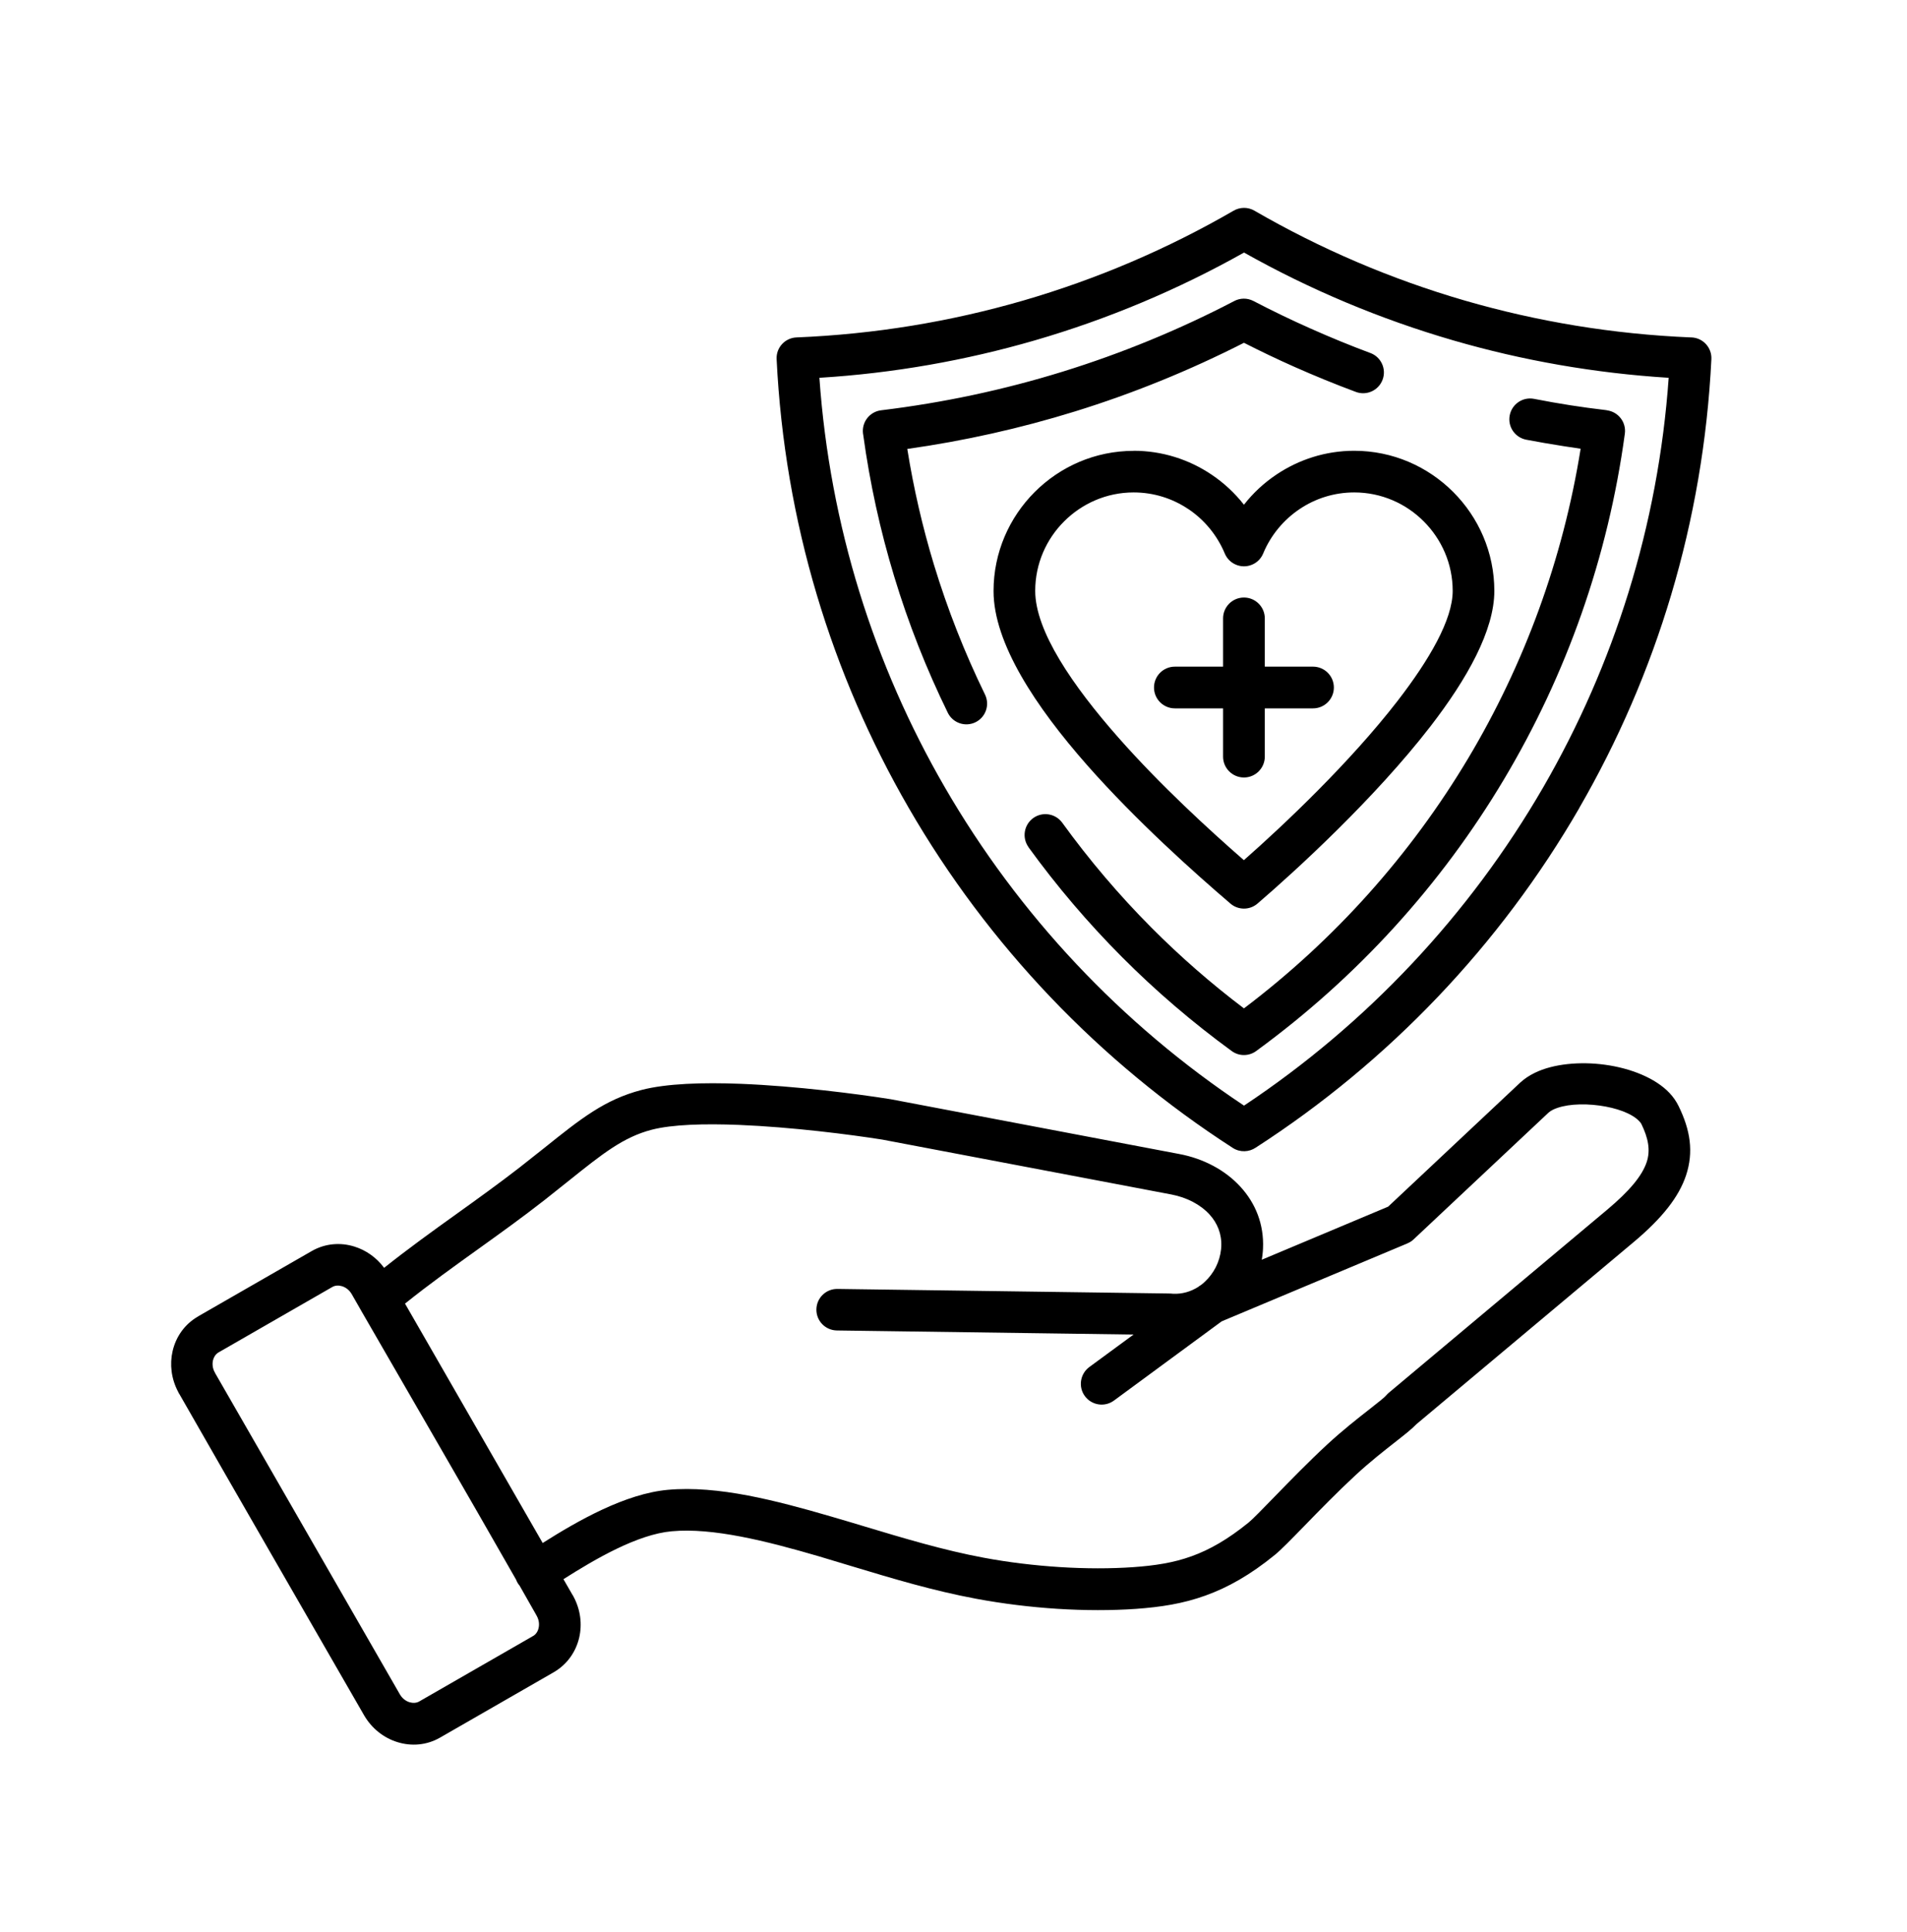 <svg width="78" height="79" viewBox="0 0 78 79" fill="none" xmlns="http://www.w3.org/2000/svg">
<path fill-rule="evenodd" clip-rule="evenodd" d="M51.609 51.51L56.777 49.34L62.175 44.272C62.345 44.114 62.545 43.98 62.773 43.869C63.531 43.497 64.626 43.397 65.643 43.536C66.688 43.677 67.707 44.077 68.288 44.694C68.438 44.853 68.56 45.028 68.657 45.225C69.138 46.206 69.28 47.1 68.963 48.059C68.671 48.937 67.993 49.804 66.824 50.785L57.938 58.231C57.752 58.428 57.449 58.665 57.063 58.968C56.618 59.318 56.043 59.765 55.449 60.315C54.71 60.998 53.951 61.776 53.343 62.402C52.812 62.946 52.39 63.38 52.142 63.58C51.142 64.394 50.233 64.908 49.308 65.241C48.383 65.575 47.474 65.713 46.463 65.786C45.471 65.855 44.374 65.855 43.237 65.783C42.151 65.713 41.026 65.577 39.925 65.372C38.164 65.044 36.53 64.552 34.846 64.044C34.277 63.871 33.702 63.699 33.477 63.632C32.421 63.324 31.331 63.027 30.284 62.827C29.275 62.635 28.314 62.535 27.475 62.613C26.08 62.738 24.363 63.735 23.046 64.572L23.421 65.222H23.424C23.435 65.241 23.446 65.263 23.457 65.283C23.746 65.819 23.816 66.416 23.691 66.958C23.557 67.536 23.204 68.05 22.665 68.367C22.649 68.375 22.632 68.386 22.618 68.395L17.997 71.051C17.45 71.365 16.825 71.412 16.255 71.234C15.705 71.065 15.205 70.681 14.888 70.131C12.368 65.75 9.834 61.371 7.325 56.981L7.322 56.984C7.309 56.959 7.295 56.934 7.284 56.906C7.003 56.375 6.936 55.783 7.059 55.25C7.192 54.666 7.55 54.147 8.095 53.833L8.112 53.822L8.12 53.816L12.752 51.154C13.299 50.841 13.924 50.793 14.494 50.971C14.963 51.116 15.397 51.416 15.711 51.841C16.697 51.057 17.669 50.357 18.642 49.66C19.542 49.015 20.437 48.37 21.231 47.754C21.668 47.412 21.971 47.17 22.251 46.948C23.76 45.739 24.732 44.961 26.244 44.567C27.261 44.303 28.744 44.256 30.303 44.317C32.576 44.408 35.046 44.728 36.383 44.939L36.407 44.945V44.942L48.236 47.187C49.222 47.373 50.117 47.845 50.742 48.532C51.35 49.198 51.706 50.06 51.659 51.057C51.656 51.135 51.65 51.207 51.642 51.271C51.634 51.352 51.623 51.43 51.609 51.507L51.609 51.51ZM22.195 63.093C23.651 62.173 25.574 61.076 27.319 60.918C28.339 60.826 29.453 60.934 30.595 61.151C31.698 61.362 32.84 61.673 33.948 61.996C34.651 62.201 34.99 62.304 35.332 62.407C36.985 62.904 38.594 63.388 40.23 63.693C41.253 63.885 42.312 64.01 43.345 64.077C44.404 64.144 45.429 64.144 46.351 64.08C47.224 64.018 47.993 63.904 48.735 63.635C49.48 63.368 50.227 62.94 51.072 62.254C51.239 62.118 51.631 61.715 52.125 61.207C52.756 60.559 53.539 59.753 54.298 59.053C54.915 58.484 55.534 57.998 56.018 57.62C56.365 57.347 56.629 57.142 56.701 57.053C56.735 57.014 56.768 56.981 56.804 56.95L65.734 49.467C66.654 48.695 67.168 48.075 67.354 47.514C67.513 47.033 67.418 46.536 67.135 45.958C67.118 45.925 67.09 45.889 67.051 45.847C66.749 45.525 66.112 45.3 65.418 45.205C64.698 45.108 63.973 45.155 63.517 45.377C63.445 45.413 63.387 45.452 63.339 45.494L57.824 50.673C57.749 50.745 57.663 50.801 57.571 50.837V50.84L49.969 54.029L45.562 57.269C45.184 57.547 44.651 57.464 44.373 57.086C44.095 56.708 44.179 56.175 44.556 55.897L46.365 54.569L34.231 54.402C33.762 54.396 33.387 54.013 33.392 53.543C33.398 53.074 33.781 52.699 34.251 52.704L47.774 52.89C47.813 52.888 47.852 52.89 47.891 52.893C47.927 52.896 47.96 52.899 47.985 52.901C48.357 52.918 48.71 52.812 49.01 52.621C49.044 52.593 49.08 52.568 49.119 52.546C49.174 52.504 49.23 52.46 49.28 52.41C49.644 52.073 49.888 51.604 49.944 51.084C49.949 51.04 49.952 51.004 49.952 50.97C49.977 50.456 49.791 50.009 49.474 49.662C49.096 49.248 48.538 48.962 47.913 48.842L36.085 46.597C34.787 46.392 32.411 46.086 30.225 45.997C28.811 45.941 27.496 45.977 26.657 46.194C25.49 46.497 24.632 47.186 23.295 48.256C22.948 48.534 22.573 48.834 22.265 49.075C21.339 49.798 20.481 50.412 19.622 51.029C18.583 51.773 17.541 52.521 16.566 53.304L22.189 63.079L22.195 63.093ZM21.239 64.821C21.223 64.799 21.203 64.777 21.189 64.752C21.156 64.702 21.128 64.646 21.109 64.591C19.014 60.915 16.88 57.253 14.768 53.585C14.749 53.557 14.732 53.527 14.718 53.496L14.385 52.915C14.29 52.752 14.146 52.64 13.99 52.593C13.851 52.551 13.71 52.557 13.593 52.624L8.964 55.285C8.95 55.294 8.936 55.302 8.922 55.31C8.814 55.38 8.742 55.494 8.711 55.624C8.678 55.775 8.695 55.938 8.77 56.088C8.778 56.102 8.786 56.116 8.795 56.13L8.792 56.133L16.355 69.28C16.45 69.444 16.594 69.555 16.75 69.603C16.886 69.644 17.03 69.639 17.147 69.572L21.768 66.916L21.79 66.902L21.804 66.896C21.92 66.83 21.998 66.71 22.029 66.571C22.065 66.418 22.045 66.249 21.965 66.094L21.948 66.066H21.951C21.715 65.649 21.479 65.232 21.242 64.818L21.239 64.821ZM64.595 33.038C67.746 27.592 69.671 21.349 69.999 14.686C70.021 14.216 69.66 13.819 69.191 13.797H69.165C65.97 13.664 62.875 13.147 59.927 12.294C56.888 11.413 53.998 10.171 51.309 8.615C51.033 8.454 50.703 8.468 50.447 8.621C47.761 10.174 44.874 11.413 41.837 12.294C38.881 13.15 35.78 13.666 32.579 13.797C32.109 13.816 31.745 14.211 31.765 14.678V14.683C32.09 21.346 34.018 27.59 37.169 33.035C40.42 38.656 44.979 43.429 50.425 46.939C50.72 47.128 51.089 47.111 51.364 46.925C56.802 43.416 61.353 38.648 64.601 33.033L64.595 33.038ZM50.88 45.21C55.898 41.876 60.099 37.414 63.125 32.185C66.009 27.198 67.824 21.513 68.252 15.448C65.218 15.259 62.272 14.739 59.455 13.922C56.438 13.047 53.565 11.836 50.883 10.327C48.202 11.833 45.329 13.047 42.312 13.922C39.491 14.739 36.546 15.262 33.515 15.448C33.943 21.513 35.754 27.198 38.641 32.185C41.667 37.414 45.868 41.877 50.886 45.21H50.88ZM42.07 34.641C41.795 34.261 41.878 33.73 42.259 33.452C42.639 33.177 43.17 33.26 43.448 33.641C44.551 35.164 45.771 36.6 47.099 37.934C48.277 39.117 49.541 40.221 50.88 41.232C54.601 38.42 57.701 34.939 60.05 31.01C62.353 27.153 63.928 22.863 64.651 18.348C64.431 18.318 64.203 18.282 63.967 18.245C63.417 18.159 62.903 18.07 62.425 17.979C61.964 17.89 61.661 17.445 61.75 16.984C61.839 16.523 62.283 16.22 62.745 16.309C63.27 16.412 63.764 16.498 64.225 16.57C64.676 16.64 65.17 16.709 65.718 16.773V16.776L65.731 16.778C66.195 16.842 66.523 17.267 66.459 17.734C65.773 22.791 64.07 27.592 61.505 31.885C58.944 36.175 55.52 39.954 51.394 42.966C51.105 43.188 50.691 43.205 50.38 42.977C48.772 41.804 47.271 40.518 45.893 39.134C44.495 37.731 43.217 36.228 42.067 34.642L42.07 34.641ZM56.051 14.434C56.49 14.598 56.715 15.086 56.551 15.525C56.387 15.965 55.898 16.19 55.459 16.026C54.606 15.709 53.764 15.364 52.939 14.998C52.25 14.692 51.563 14.364 50.88 14.017C48.652 15.15 46.34 16.09 43.97 16.823C41.728 17.518 39.433 18.029 37.11 18.357C37.368 19.968 37.732 21.547 38.199 23.086C38.755 24.914 39.455 26.692 40.288 28.398C40.494 28.821 40.319 29.326 39.9 29.532C39.477 29.738 38.971 29.562 38.766 29.143C37.891 27.354 37.157 25.495 36.576 23.578C36.004 21.694 35.579 19.76 35.309 17.79C35.304 17.768 35.301 17.746 35.298 17.721C35.243 17.254 35.576 16.831 36.043 16.776C38.571 16.47 41.058 15.942 43.47 15.195C45.884 14.447 48.232 13.483 50.48 12.311C50.719 12.183 51.013 12.175 51.269 12.308C52.036 12.708 52.825 13.089 53.628 13.444C54.428 13.8 55.236 14.131 56.048 14.434L56.051 14.434ZM48.602 20.813C49.263 21.255 49.785 21.888 50.096 22.633C50.277 23.066 50.774 23.272 51.208 23.091C51.424 23.002 51.583 22.833 51.666 22.633C51.975 21.888 52.5 21.255 53.161 20.813C53.797 20.385 54.567 20.135 55.392 20.135C56.498 20.135 57.507 20.588 58.234 21.319C58.965 22.049 59.418 23.055 59.418 24.161C59.418 25.339 58.462 26.979 57.157 28.668C55.214 31.177 52.528 33.719 50.877 35.172C49.457 33.933 47.462 32.108 45.742 30.157C43.873 28.037 42.342 25.803 42.342 24.161C42.342 23.055 42.794 22.047 43.525 21.319C44.256 20.588 45.262 20.135 46.368 20.135C47.193 20.135 47.962 20.385 48.599 20.813L48.602 20.813ZM46.37 18.432C47.54 18.432 48.635 18.79 49.546 19.401C50.055 19.741 50.505 20.16 50.88 20.638C51.255 20.157 51.705 19.741 52.214 19.401C53.128 18.79 54.219 18.432 55.389 18.432C56.968 18.432 58.398 19.076 59.438 20.116C60.477 21.155 61.121 22.586 61.121 24.164C61.121 25.77 60.015 27.751 58.501 29.71C56.234 32.641 53.017 35.589 51.433 36.948C51.108 37.226 50.633 37.217 50.321 36.942C48.857 35.689 46.479 33.569 44.467 31.288C42.364 28.901 40.638 26.301 40.638 24.167C40.638 22.588 41.283 21.157 42.322 20.118C43.361 19.079 44.792 18.435 46.37 18.435L46.37 18.432ZM53.705 27.259C54.175 27.259 54.558 27.64 54.558 28.112C54.558 28.581 54.178 28.965 53.705 28.965H51.733V30.938C51.733 31.407 51.352 31.791 50.88 31.791C50.41 31.791 50.026 31.41 50.026 30.938V28.965H48.054C47.584 28.965 47.201 28.584 47.201 28.112C47.201 27.642 47.581 27.259 48.054 27.259H50.026V25.286C50.026 24.817 50.407 24.433 50.88 24.433C51.349 24.433 51.733 24.814 51.733 25.286V27.259H53.705Z" fill="black"/>
</svg>
